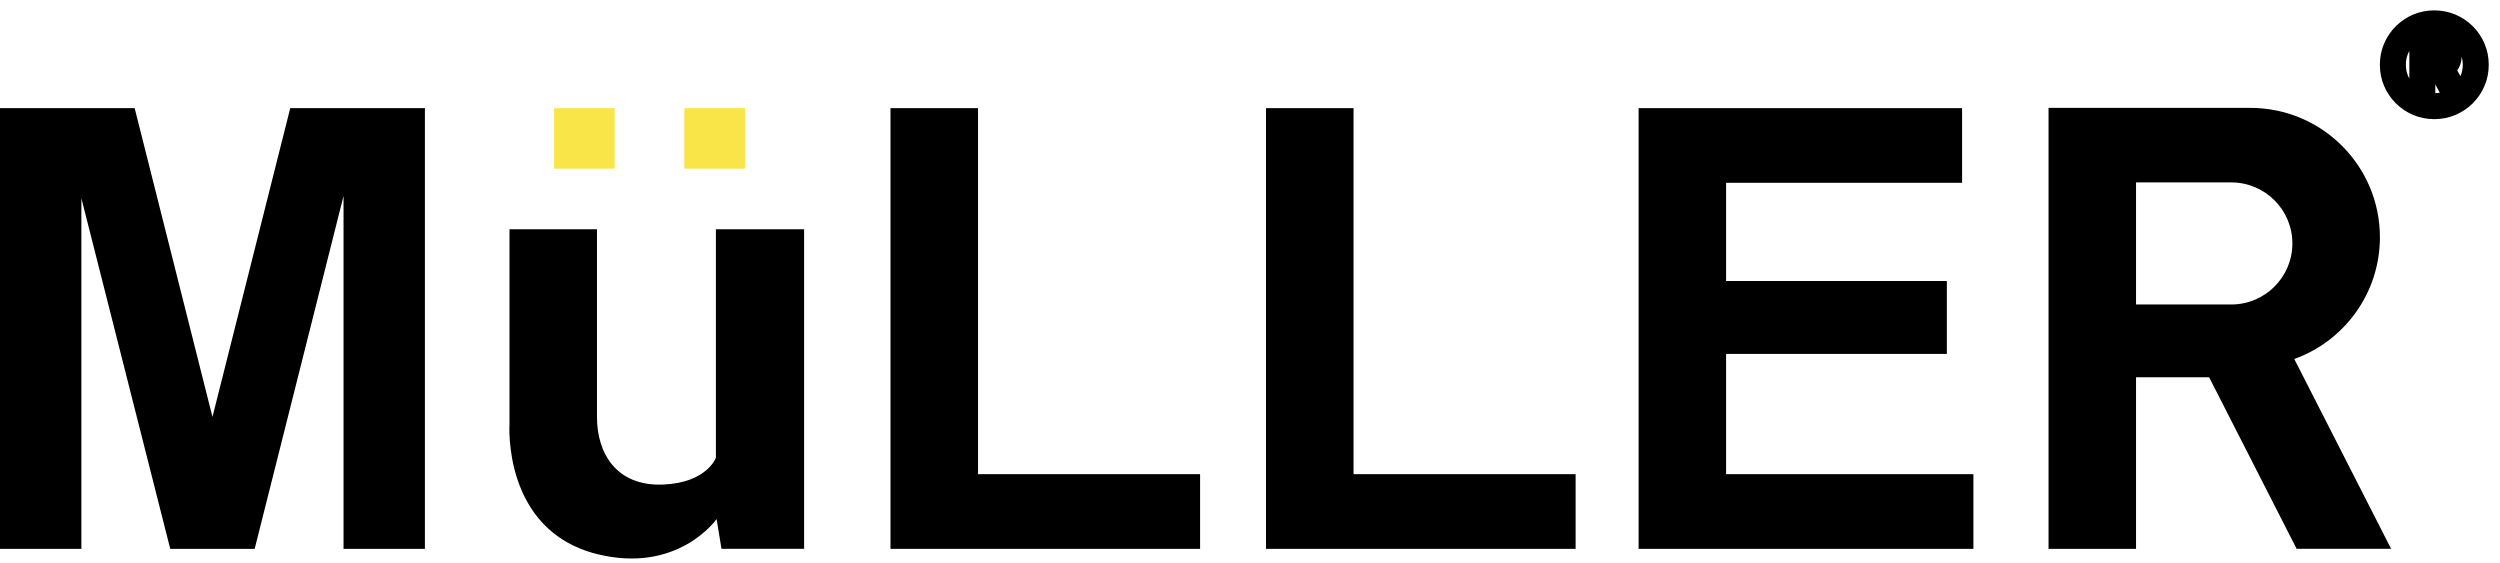 <svg width="111" height="25" viewBox="0 0 111 25" fill="none" xmlns="http://www.w3.org/2000/svg">
<g id="Group 3">
<g id="Group 1">
<path id="Vector" d="M31.784 20.331C31.784 20.331 31.381 21.433 29.451 21.514C27.34 21.604 26.506 20.089 26.506 18.528V10.18H22.622V18.814C22.622 18.814 22.292 23.549 26.506 24.6C30.109 25.498 31.817 23.047 31.817 23.047L32.034 24.368H35.702V10.18H31.786V20.331H31.784Z" fill="black"/>
<path id="Vector_2" d="M27.292 4.802H24.6V7.49H27.292V4.802Z" fill="#F9E547"/>
<path id="Vector_3" d="M33.076 4.802H30.384V7.49H33.076V4.802Z" fill="#F9E547"/>
<path id="Vector_4" d="M43.424 4.802H39.538V24.369H53.284V21.053H43.424V4.802Z" fill="black"/>
<path id="Vector_5" d="M60.097 4.802H56.211V24.369H69.957V21.053H60.097V4.802Z" fill="black"/>
<path id="Vector_6" d="M76.638 15.714H86.44V12.477H76.638V8.116H87.117V4.802H72.754V24.369H87.619V21.053H76.638V15.714Z" fill="black"/>
<path id="Vector_7" d="M9.434 18.511L5.979 4.802H0V24.369H3.613V8.801L7.559 24.369H11.307L15.253 8.702V24.369H18.866V4.802H12.887L9.434 18.511Z" fill="black"/>
<path id="Vector_8" d="M101.972 24.368H106.166L101.866 15.94C104.083 15.142 105.668 13.024 105.668 10.535C105.668 7.362 103.093 4.79 99.916 4.79H90.955V24.37H94.84V16.75H98.085L101.972 24.37V24.368ZM94.84 8.099H99.069C100.567 8.099 101.782 9.313 101.782 10.809C101.782 12.306 100.567 13.519 99.069 13.519H94.84V8.099Z" fill="black"/>
</g>
<path id="Vector_9" d="M108.083 4.79C107.819 4.79 107.569 4.74 107.337 4.642C107.106 4.543 106.902 4.406 106.726 4.23C106.551 4.055 106.413 3.851 106.314 3.62C106.215 3.389 106.166 3.141 106.166 2.875C106.166 2.61 106.215 2.362 106.314 2.131C106.413 1.899 106.551 1.696 106.726 1.52C106.902 1.345 107.106 1.207 107.337 1.109C107.569 1.01 107.817 0.961 108.083 0.961C108.349 0.961 108.597 1.01 108.829 1.109C109.06 1.207 109.264 1.345 109.44 1.52C109.616 1.696 109.754 1.899 109.852 2.131C109.951 2.362 110 2.61 110 2.875C110 3.141 109.951 3.389 109.852 3.62C109.754 3.851 109.616 4.055 109.44 4.23C109.264 4.406 109.06 4.543 108.829 4.642C108.597 4.74 108.349 4.79 108.083 4.79ZM108.083 4.637C108.408 4.637 108.706 4.558 108.972 4.401C109.238 4.243 109.451 4.03 109.609 3.763C109.767 3.495 109.846 3.2 109.846 2.877C109.846 2.554 109.767 2.255 109.609 1.989C109.451 1.724 109.238 1.51 108.972 1.353C108.706 1.196 108.408 1.117 108.083 1.117C107.758 1.117 107.464 1.196 107.196 1.353C106.928 1.51 106.716 1.724 106.557 1.989C106.399 2.255 106.321 2.552 106.321 2.877C106.321 3.202 106.399 3.495 106.557 3.763C106.715 4.03 106.928 4.242 107.196 4.401C107.464 4.558 107.76 4.637 108.083 4.637ZM107.475 3.738V1.971H108.233C108.354 1.971 108.456 1.994 108.54 2.04C108.624 2.086 108.688 2.149 108.732 2.227C108.776 2.306 108.798 2.396 108.798 2.5C108.798 2.603 108.776 2.693 108.732 2.774C108.688 2.854 108.624 2.918 108.54 2.965C108.456 3.013 108.352 3.036 108.233 3.036H107.557V2.883H108.228C108.367 2.883 108.471 2.849 108.54 2.78C108.609 2.711 108.643 2.618 108.643 2.501C108.643 2.385 108.609 2.291 108.54 2.226C108.471 2.16 108.366 2.127 108.228 2.127H107.628V3.74H107.475V3.738ZM108.433 2.944L108.868 3.738H108.691L108.477 3.341L108.264 2.944H108.431H108.433Z" fill="black" stroke="black" strokeWidth="0.25"/>
</g>
</svg>
